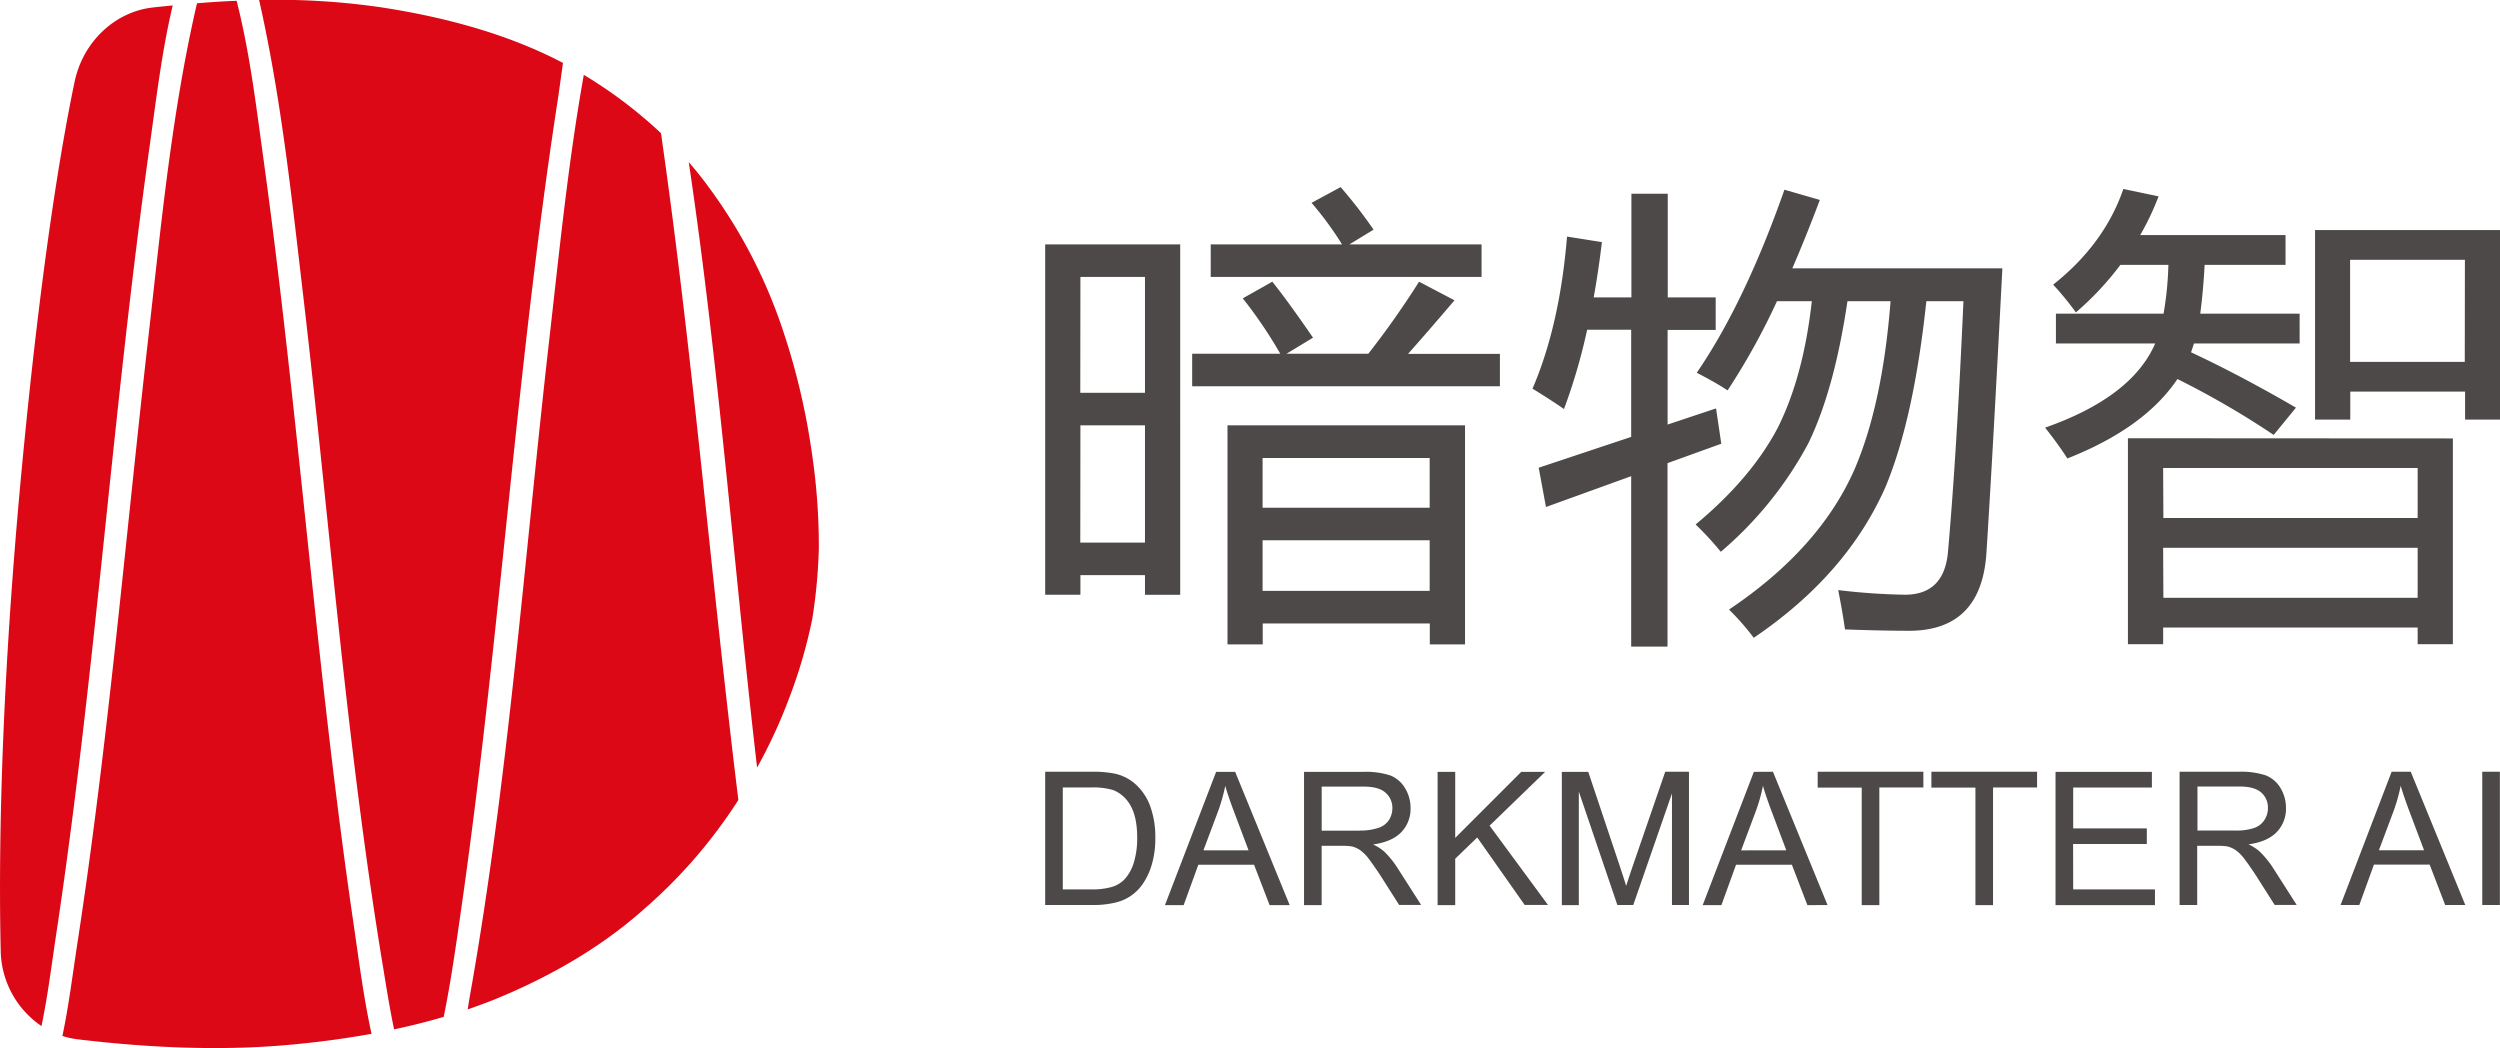 <svg xmlns="http://www.w3.org/2000/svg" viewBox="0 0 567.7 237.99"><defs><style>.cls-1{fill:#dc0816;}.cls-2{fill:#4c4948;}</style></defs><title>资源 1</title><g id="图层_2" data-name="图层 2"><g id="图层_1-2" data-name="图层 1"><path class="cls-1" d="M171.92,174.3a117.07,117.07,0,0,0,7.4-16.08,112.06,112.06,0,0,0,5.16-17.84,122.87,122.87,0,0,0,1.46-15.81,143.33,143.33,0,0,0-1.64-22.11A155.87,155.87,0,0,0,177.1,73a116.36,116.36,0,0,0-16.29-30.67c-1.38-1.9-2.86-3.72-4.41-5.52C163.23,82.52,166.66,128.93,171.92,174.3Z"/><path class="cls-1" d="M59.24,1.81C64,23.48,66.32,45.58,68.91,67.64c5.92,50.51,9.72,101.35,18,151.5.8,4.87,1.57,9.78,2.58,14.61q5.88-1.25,11.27-2.84c1.63-8,2.77-16.12,3.93-24.2,8.74-60.87,12.5-122.28,21.81-183,.48-3.12.9-6.27,1.34-9.42q-17-8.94-41.52-12.66A165.22,165.22,0,0,0,58.83,0C59,.63,59.11,1.22,59.24,1.81Z"/><path class="cls-1" d="M150.38,32.25c-.09-.68-.18-1.36-.28-2A102.5,102.5,0,0,0,132.57,17C129,37,127,57.23,124.69,77.44c-5.62,49.4-9.22,99.15-17.86,148-.22,1.25-.43,2.51-.63,3.77,2.38-.82,4.71-1.67,6.94-2.6q19.71-8.2,33.15-20.21a114.46,114.46,0,0,0,21.22-24.49l.16-.26C161.54,131.93,157.48,82.16,150.38,32.25Z"/><path class="cls-1" d="M80.3,209.87C71.81,152,67.78,93.58,59.77,35.67,58.13,23.8,56.7,11.82,53.73.18c-2.93.12-5.94.31-9,.56,0,.12,0,.24-.08.36-5.73,24.87-8.1,50.42-11,75.84-5.22,45.92-9.13,92.17-16.15,137.75-1.05,6.85-1.9,13.81-3.33,20.56a20,20,0,0,0,3.5.76q26.52,3.18,47.87,1.26c6.63-.59,12.89-1.44,18.83-2.51C82.58,226.63,81.53,218.24,80.3,209.87Z"/><path class="cls-1" d="M9.42,233c1.43-6.85,2.3-13.92,3.35-20.9C21.68,153,25.53,93.47,34,33.05c1.49-10.65,2.76-21.48,5.22-31.82-1.53.16-3.06.3-4.62.48C26,2.73,18.84,9.54,16.94,18.57c-3.13,15-7.8,42.74-12.21,90.13C0,159.81-.3,195.92.16,215.75A21.09,21.09,0,0,0,9.42,233Z"/><path class="cls-2" d="M257.59,177.85a10.28,10.28,0,0,0-4.44-2.17,25.32,25.32,0,0,0-5.39-.43H237.34v30.26h10.92a20.81,20.81,0,0,0,4.86-.52,10.25,10.25,0,0,0,6.37-4.26,15.19,15.19,0,0,0,2.06-4.41,21,21,0,0,0,.8-6.11,20.34,20.34,0,0,0-1.18-7.19A12.35,12.35,0,0,0,257.59,177.85ZM257.43,196a9.57,9.57,0,0,1-2.22,3.83,6.74,6.74,0,0,1-2.71,1.57,15.75,15.75,0,0,1-4.7.56h-6.46V178.82h6.36a15.71,15.71,0,0,1,5.18.62,7.83,7.83,0,0,1,3.79,3.41c1,1.7,1.56,4.14,1.56,7.3A18.7,18.7,0,0,1,257.43,196Zm18.73-20.73-11.62,30.26h4.25l3.33-9.17h12.65l3.53,9.17h4.56l-12.38-30.26Zm-2.89,17.83,3.33-8.87a39.63,39.63,0,0,0,1.63-5.78c.46,1.63,1.18,3.73,2.14,6.27l3.16,8.38Zm40.93.17a10.19,10.19,0,0,0-2.41-1.51c2.9-.4,5-1.33,6.44-2.81a7.6,7.6,0,0,0,2.08-5.43,8.6,8.6,0,0,0-1.26-4.56,6.8,6.8,0,0,0-3.36-2.88,18,18,0,0,0-6.15-.81H296.12v30.26h4V192.07h4.64a12.81,12.81,0,0,1,2.23.14,5.9,5.9,0,0,1,1.83.81,9.26,9.26,0,0,1,2,2c.75,1,1.72,2.35,2.89,4.17l4,6.3h5l-5.27-8.24A20.44,20.44,0,0,0,314.2,193.25Zm-5.47-4.65h-8.6v-10h9.57c2.24,0,3.89.46,4.92,1.38a4.52,4.52,0,0,1,1.56,3.53,5,5,0,0,1-.8,2.72A4.54,4.54,0,0,1,313,188,12.94,12.94,0,0,1,308.73,188.6Zm42.15-13.35h-5.43l-15,15v-15h-4v30.26h4V195l5-4.83,10.77,15.32h5.29l-13.25-18Zm20,21.05q-1.09,3.19-1.61,4.85c-.3-1-.78-2.48-1.44-4.48l-7.17-21.42h-6v30.26h3.86V179.75l8.75,25.76h3.61l8.79-25.33v25.33h3.86V175.25h-5.39Zm27.39-21.05-11.62,30.26h4.25l3.32-9.17H406.9l3.52,9.17H415L402.6,175.25Zm-2.89,17.83,3.32-8.87a38.41,38.41,0,0,0,1.63-5.78c.47,1.63,1.19,3.73,2.15,6.27l3.16,8.38Zm17.38-14.26h10v26.69h4V178.82h10v-3.57h-24Zm25.82,0h10v26.69h4V178.82h10v-3.57h-24Zm32.18,12.82h16.74v-3.55H470.78v-9.27h17.87v-3.57H466.77v30.26h22.58v-3.57H470.78ZM513,193.25a10.5,10.5,0,0,0-2.42-1.51c2.9-.4,5-1.33,6.44-2.81a7.6,7.6,0,0,0,2.08-5.43,8.68,8.68,0,0,0-1.25-4.56,6.78,6.78,0,0,0-3.37-2.88,17.93,17.93,0,0,0-6.15-.81H494.94v30.26h4V192.07h4.64a12.73,12.73,0,0,1,2.23.14,5.9,5.9,0,0,1,1.83.81,9.05,9.05,0,0,1,2,2c.76,1,1.72,2.35,2.89,4.17l4,6.3h5l-5.26-8.24A21.17,21.17,0,0,0,513,193.25Zm-5.47-4.65H499v-10h9.58q3.36,0,4.92,1.38A4.52,4.52,0,0,1,515,183.5a4.9,4.9,0,0,1-.81,2.72,4.5,4.5,0,0,1-2.35,1.81A12.83,12.83,0,0,1,507.56,188.6Zm35.56-13.35L531.5,205.51h4.25l3.32-9.17h12.66l3.52,9.17h4.57l-12.39-30.26Zm-2.89,17.83,3.32-8.87a38.41,38.41,0,0,0,1.63-5.78c.47,1.63,1.19,3.73,2.15,6.27l3.16,8.38Zm23.47-17.83v30.26h4V175.25Z"/><path class="cls-2" d="M336.43,55.5h-61.5v7.38h61.5Zm158,30.56a195.63,195.63,0,0,1,21.88,12.7l5.06-6.19Q508.53,85.12,497.54,80c.22-.63.44-1.29.66-2h24V71.23H499.63q.66-4.92,1-11.09H519V53.38H486a61.06,61.06,0,0,0,4.17-8.79l-8-1.68q-4.29,12.5-15.94,21.73a66.18,66.18,0,0,1,5.16,6.3,67.28,67.28,0,0,0,10.11-10.8h10.9a75.49,75.49,0,0,1-1.1,11.09H466.86V78H489.4q-5.28,12.18-25,19.11,3,3.78,5.06,7Q487,97.19,494.46,86.06ZM237.34,55.5h0v79.56h8V130.6H260v4.46h8V55.5Zm8,7.38H260V89.2H245.31Zm0,33.71H260v26.62H245.31ZM567.7,59V52.24h-42V59h0V82.17h0v6.75h0v6.36h8V88.92h26.07v6.36h8V88.92h0V82.17h0V59Zm-8,23.17H533.66V59h26.07Zm-229.46-14-8-4.2a196.93,196.93,0,0,1-11.52,16.35H292.16l6-3.64q-5.71-8.31-9.24-12.71l-6.71,3.78a102.24,102.24,0,0,1,8.51,12.57h-20v7.39H340.6V80.36H319.74Q324.67,74.81,330.27,68.21Zm59.44,24.57-11,3.67V74.92H389.6V67.53H378.71V44h-8.25V67.53H361.9q1.08-6,1.86-12.55l-7.92-1.26Q354.19,73.88,348,88.26q3.63,2.2,7.15,4.62a130.92,130.92,0,0,0,5.26-18h10V99.21l-21,7,1.65,8.92,19.35-7v38.7h8.25V105.17l12.21-4.41Zm23.53-47.35-8-2.31q-9,25.62-19.91,41.57,4.29,2.2,7,4a153.92,153.92,0,0,0,11.22-20.26h7.91q-1.92,17.22-7.8,28.87-6.06,11.44-18.59,21.84a68.29,68.29,0,0,1,5.72,6.2,84.71,84.71,0,0,0,19.9-24.68q5.9-12.18,8.86-32.23h9.79q-1.83,23.46-8.2,38.22-7.92,18-28.48,31.81a56.44,56.44,0,0,1,5.61,6.41q21.1-14.28,29.91-34.23,6.44-15.43,9.29-42.21h8.42q-1.55,34.86-3.52,57-.88,9.66-9.79,9.66A147,147,0,0,1,417.42,134c.66,3.36,1.18,6.33,1.54,8.93q8.35.3,14.52.31,16.38,0,17.59-17.53,1.44-22.47,3.63-64.78H407Q410.1,53.77,413.24,45.43Zm74,54.13h-4v46.77h8v-3.79H549v3.79h8V99.56Zm4,6.75H549v11.36H491.26Zm0,18.12H549v11.36H491.26ZM324.65,96.59H278.74V104h0V115.3h0v7.39h0v11.49h0v7.39h0v4.76h8v-4.76h37.94v4.76h8V96.59Zm0,37.59H286.71V122.69h37.94Zm0-18.88H286.71V104h37.94ZM306.42,55.5l5.49-3.35a106.94,106.94,0,0,0-7.48-9.66l-6.6,3.57a75.39,75.39,0,0,1,6.92,9.44Z"/></g></g></svg>